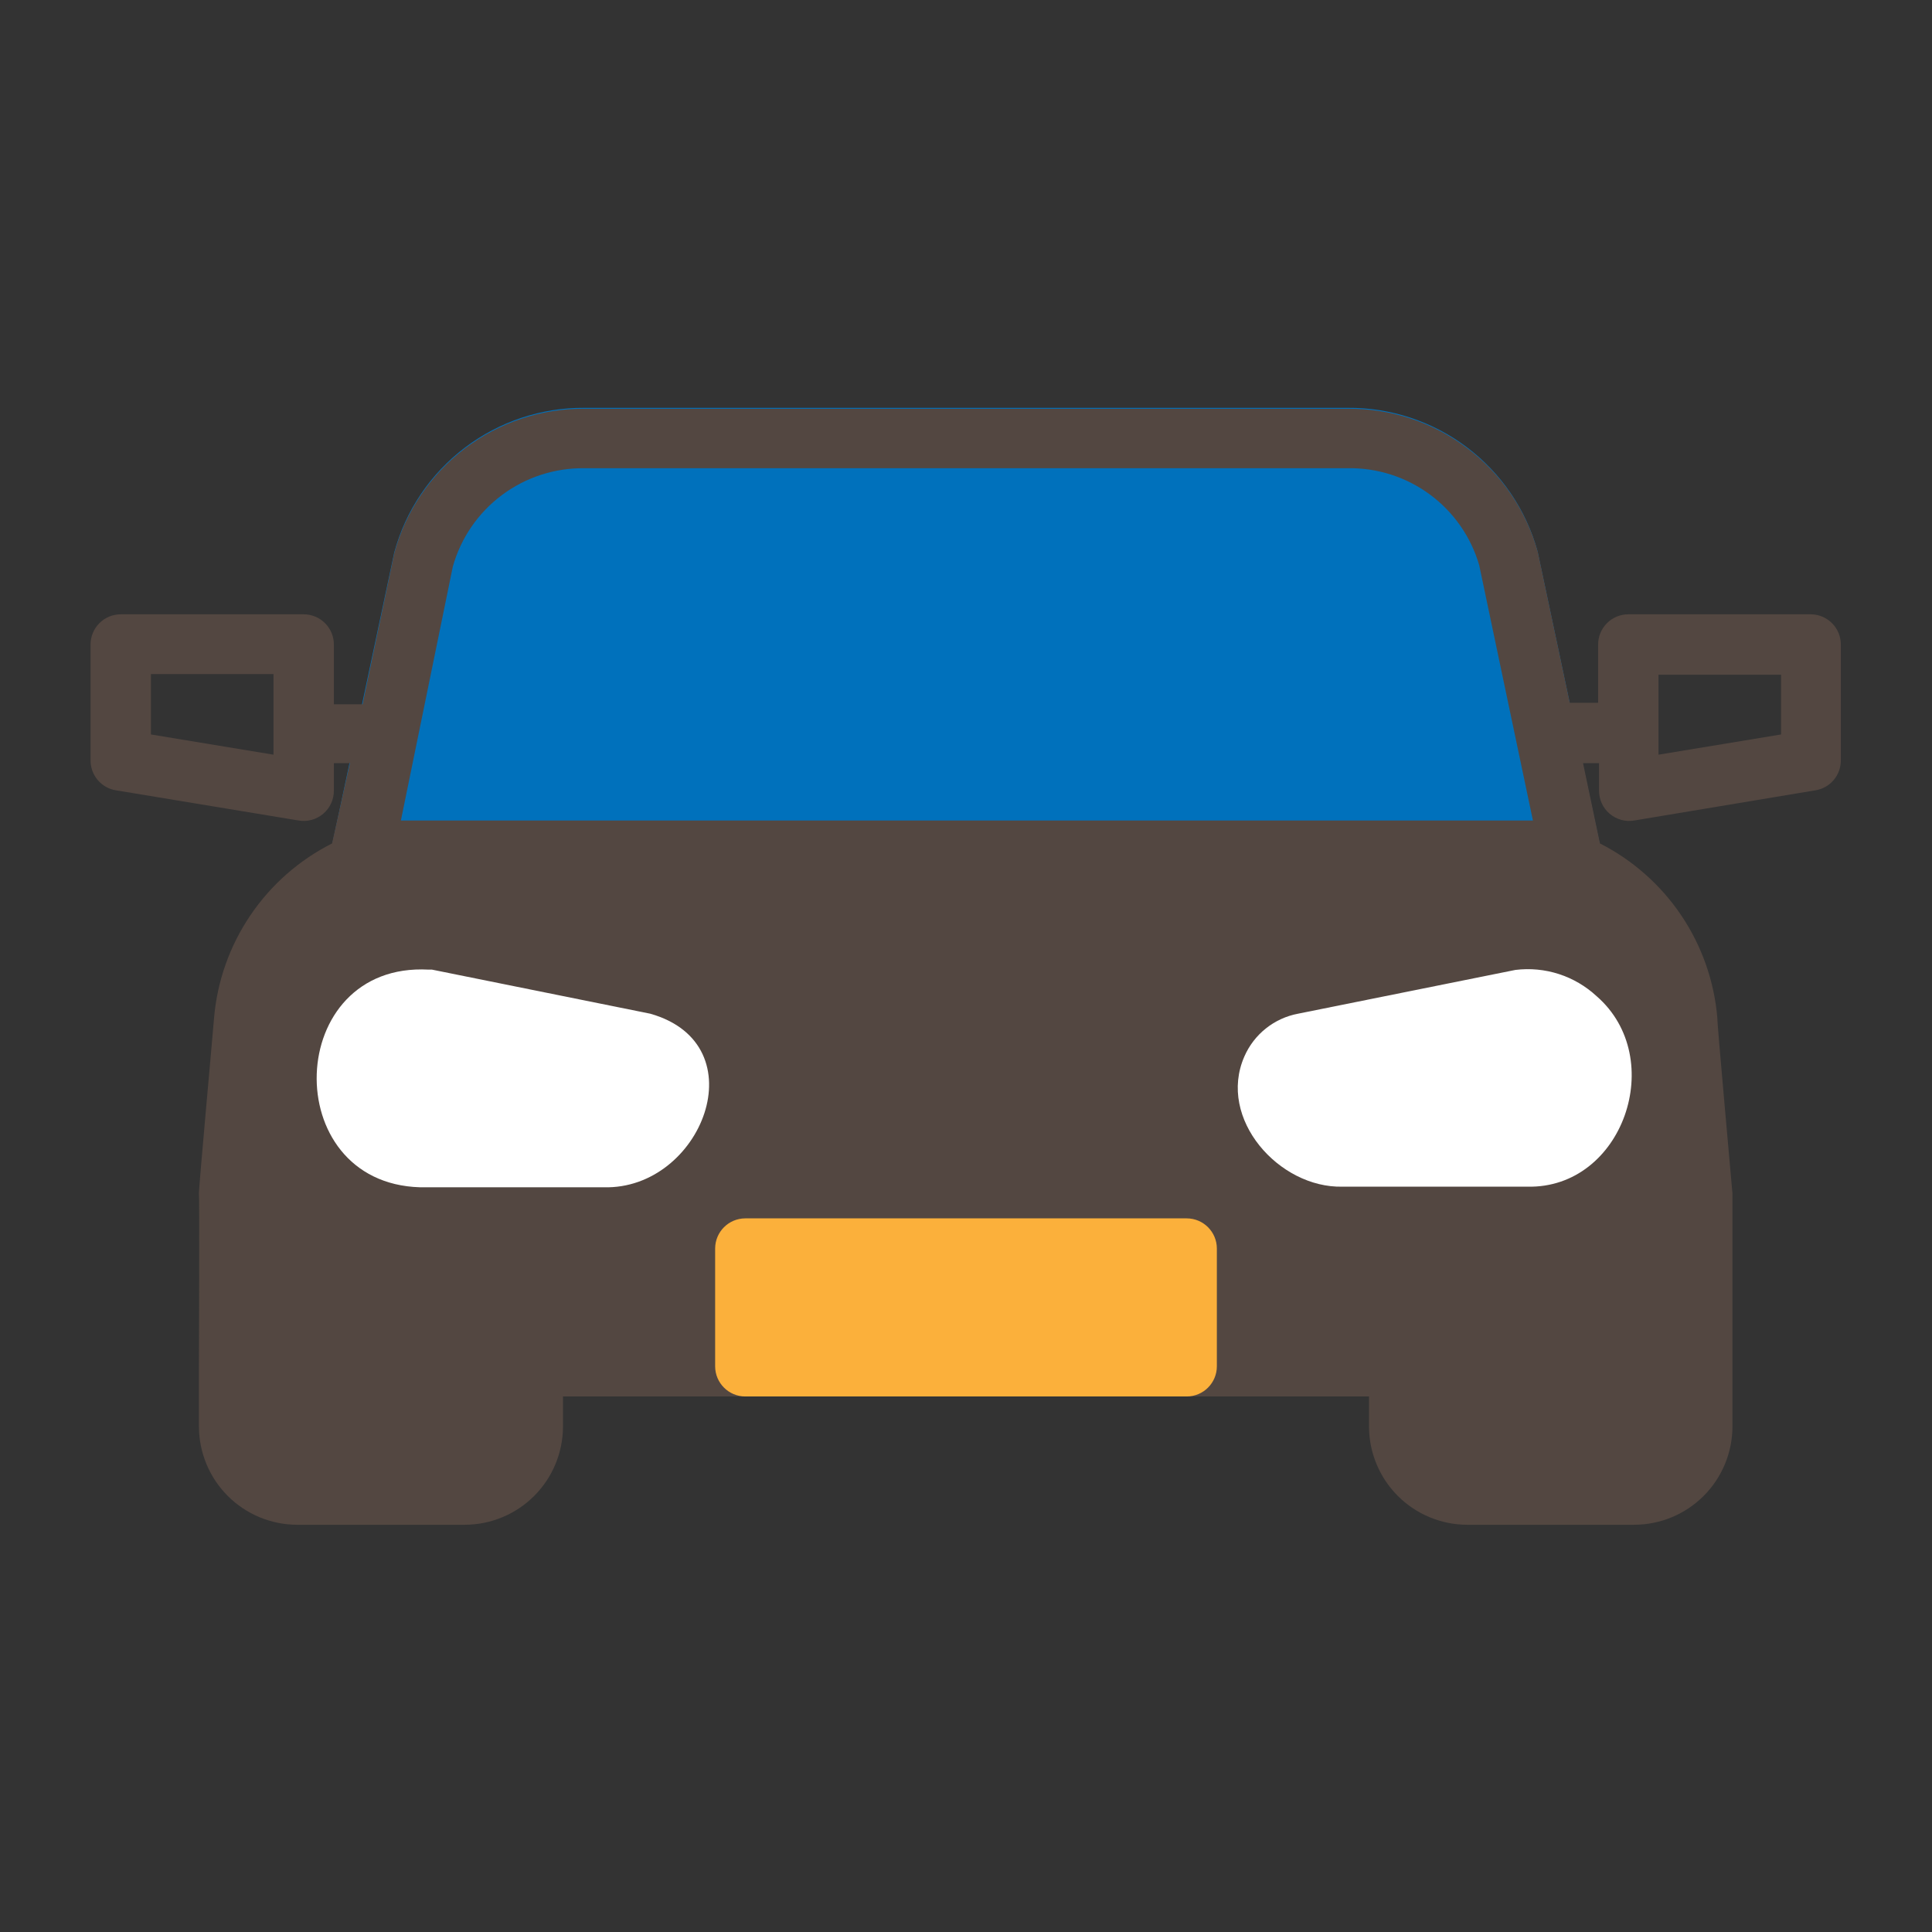 <?xml version="1.0" encoding="UTF-8" standalone="no"?> <svg width="64" height="64" viewBox="0 0 64 64" fill="none" xmlns="http://www.w3.org/2000/svg">
<rect x="0" y="0" width="64" height="64" fill="#333333" stroke="none"/>
<path d="M50.93 18.25C50.549 16.878 49.727 15.67 48.589 14.813C47.452 13.956 46.064 13.498 44.64 13.51H19.36C17.928 13.5 16.534 13.965 15.394 14.832C14.254 15.698 13.433 16.918 13.06 18.3L11 28C10.968 28.148 10.97 28.301 11.006 28.447C11.042 28.594 11.111 28.731 11.207 28.847C11.303 28.964 11.424 29.057 11.562 29.12C11.699 29.183 11.849 29.213 12 29.21H52C52.151 29.213 52.301 29.183 52.438 29.12C52.576 29.057 52.697 28.964 52.793 28.847C52.889 28.731 52.958 28.594 52.994 28.447C53.03 28.301 53.032 28.148 53 28L50.93 18.25Z" fill="#0071BC"/>
<path d="M60 20.35H53.94C53.675 20.35 53.42 20.455 53.233 20.643C53.045 20.831 52.94 21.085 52.94 21.35V23.28H52L50.94 18.28C50.559 16.908 49.736 15.7 48.599 14.843C47.462 13.986 46.074 13.528 44.65 13.54H19.36C17.928 13.53 16.534 13.995 15.394 14.861C14.254 15.728 13.433 16.948 13.06 18.33L12.01 23.33H11.06V21.35C11.06 21.085 10.955 20.831 10.767 20.643C10.579 20.455 10.325 20.35 10.06 20.35H4C3.735 20.35 3.48 20.455 3.293 20.643C3.105 20.831 3 21.085 3 21.35V25.18C2.997 25.42 3.08 25.652 3.234 25.836C3.388 26.02 3.603 26.142 3.84 26.18L9.89 27.18C10.035 27.205 10.183 27.198 10.325 27.159C10.467 27.12 10.598 27.05 10.71 26.955C10.822 26.859 10.911 26.74 10.971 26.607C11.032 26.473 11.062 26.327 11.06 26.18V25.28H11.59L11 27.94C9.908 28.491 8.975 29.312 8.291 30.326C7.606 31.339 7.193 32.511 7.09 33.73C7.09 33.8 6.57 39.49 6.59 39.54C6.61 39.59 6.59 45.23 6.59 45.26V47.26C6.593 48.121 6.936 48.946 7.545 49.555C8.154 50.164 8.979 50.507 9.84 50.51H15.4C16.261 50.507 17.086 50.164 17.695 49.555C18.304 48.946 18.647 48.121 18.65 47.26V46.26H45.35V47.26C45.353 48.121 45.696 48.946 46.305 49.555C46.914 50.164 47.739 50.507 48.6 50.51H54.14C55.001 50.507 55.826 50.164 56.435 49.555C57.044 48.946 57.387 48.121 57.39 47.26V45.26C57.39 45.2 57.39 39.59 57.39 39.54C57.39 39.49 56.87 33.79 56.89 33.73C56.789 32.513 56.379 31.343 55.698 30.329C55.017 29.316 54.088 28.493 53 27.94L52.44 25.28H52.97V26.18C52.968 26.327 52.998 26.473 53.059 26.607C53.119 26.74 53.208 26.859 53.32 26.955C53.432 27.05 53.563 27.12 53.705 27.159C53.847 27.198 53.995 27.205 54.14 27.18L60.14 26.18C60.377 26.142 60.592 26.02 60.746 25.836C60.9 25.652 60.983 25.42 60.98 25.18V21.35C60.98 21.088 60.877 20.837 60.694 20.65C60.511 20.463 60.262 20.355 60 20.35ZM9.06 25L5 24.33V22.33H9.06V25ZM14.28 27.18H13.28L15 18.77C15.266 17.822 15.838 16.989 16.626 16.4C17.415 15.81 18.376 15.498 19.36 15.51H44.64C45.618 15.493 46.575 15.798 47.363 16.378C48.151 16.958 48.726 17.781 49 18.72L50.78 27.18H14.28V27.18ZM59 24.33L54.94 25V22.35H59V24.33Z" fill="#534741"/>
<path d="M52.89 33C52.532 32.668 52.106 32.418 51.641 32.267C51.176 32.117 50.685 32.07 50.2 32.13L43 33.58C42.61 33.653 42.244 33.821 41.933 34.069C41.623 34.316 41.378 34.636 41.22 35C40.32 37.06 42.37 39.36 44.47 39.31H50.6C53.76 39.38 55.26 35.06 52.89 33Z" fill="white"/>
<path d="M21.54 33.58L14.31 32.12H14.2C9.41 31.86 9.2 39.19 13.91 39.33H20C23.24 39.42 25.14 34.6 21.54 33.58Z" fill="white"/>
<path d="M39.31 40.36H24.69C24.138 40.36 23.69 40.808 23.69 41.36V45.26C23.69 45.812 24.138 46.26 24.69 46.26H39.31C39.862 46.26 40.31 45.812 40.31 45.26V41.36C40.31 40.808 39.862 40.36 39.31 40.36Z" fill="#FBB03B"/>
</svg>

